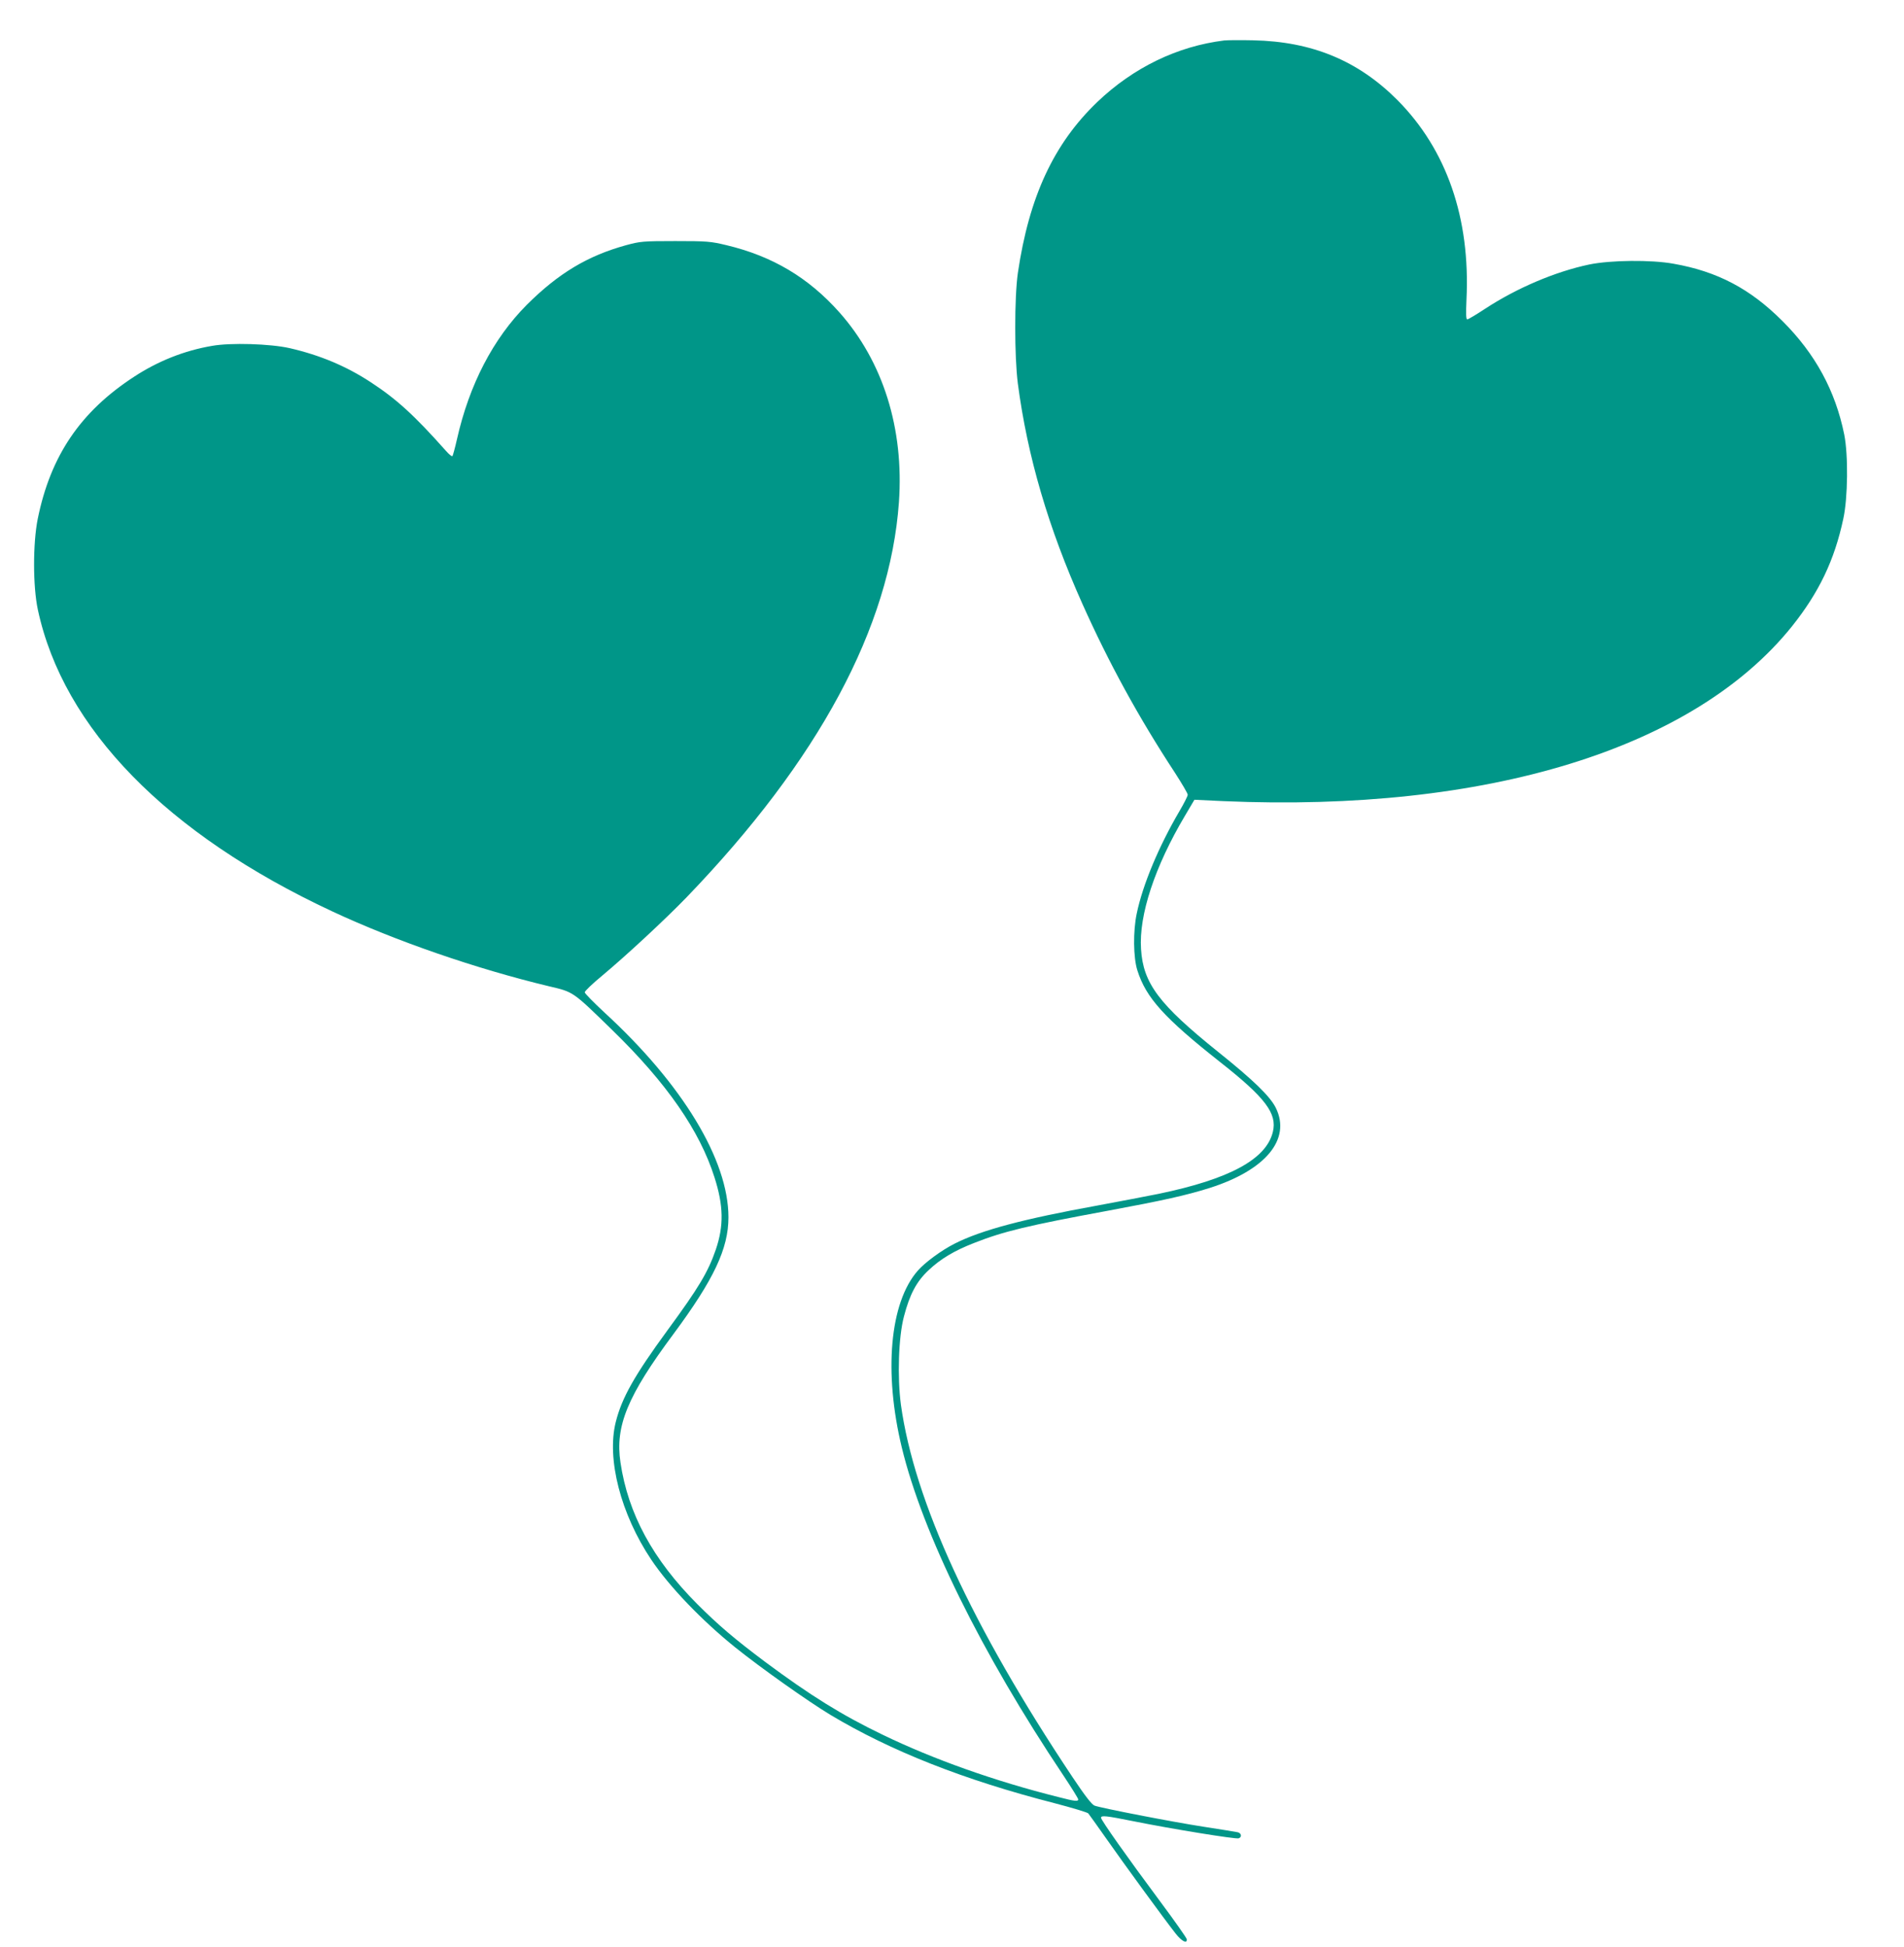 <?xml version="1.0" standalone="no"?>
<!DOCTYPE svg PUBLIC "-//W3C//DTD SVG 20010904//EN"
 "http://www.w3.org/TR/2001/REC-SVG-20010904/DTD/svg10.dtd">
<svg version="1.0" xmlns="http://www.w3.org/2000/svg"
 width="1252pt" height="1280pt" viewBox="0 0 1252 1280"
 preserveAspectRatio="xMidYMid meet">
<g transform="translate(0,1280) scale(0.1,-0.1)"
fill="#009688" stroke="none">
<path d="M8050 12534 c-308 -38 -597 -178 -834 -404 -287 -275 -449 -623 -523
-1125 -23 -163 -23 -547 0 -727 63 -479 201 -949 424 -1447 174 -389 371 -749
610 -1113 45 -70 83 -134 83 -143 0 -9 -25 -58 -55 -109 -135 -230 -241 -483
-280 -671 -25 -116 -23 -291 4 -375 57 -180 176 -312 546 -604 296 -233 374
-337 345 -457 -43 -180 -284 -311 -752 -408 -79 -16 -258 -50 -398 -76 -491
-89 -766 -162 -942 -251 -86 -43 -196 -124 -243 -178 -184 -209 -225 -667
-105 -1163 137 -565 522 -1348 1062 -2155 54 -81 98 -152 98 -158 0 -15 -21
-13 -133 16 -415 104 -818 247 -1153 409 -268 129 -477 259 -774 480 -200 150
-305 239 -445 379 -293 294 -455 594 -505 931 -36 239 46 438 348 844 266 359
362 562 362 768 0 376 -301 874 -815 1346 -71 66 -130 126 -130 133 0 8 51 57
114 109 155 129 416 371 556 516 868 901 1337 1774 1396 2597 34 484 -104 925
-392 1249 -203 228 -440 369 -742 441 -104 25 -128 27 -337 27 -213 0 -230 -2
-323 -27 -254 -70 -445 -185 -653 -392 -221 -222 -378 -524 -459 -883 -13 -58
-27 -108 -30 -112 -4 -3 -23 12 -42 34 -207 233 -325 341 -495 452 -160 105
-333 178 -533 224 -128 29 -388 37 -511 15 -182 -31 -355 -100 -511 -202 -354
-230 -551 -521 -635 -936 -32 -160 -32 -444 1 -597 167 -779 847 -1475 1936
-1983 418 -195 945 -377 1424 -492 165 -39 153 -31 420 -291 356 -347 572
-659 669 -965 60 -187 62 -319 9 -475 -51 -148 -111 -249 -318 -531 -218 -298
-300 -444 -340 -603 -61 -243 33 -606 234 -906 119 -177 332 -399 552 -576
167 -134 476 -353 625 -443 397 -238 878 -428 1474 -581 115 -30 215 -60 222
-67 6 -7 60 -83 120 -168 109 -156 381 -529 456 -624 39 -49 74 -67 72 -36 -1
9 -80 121 -176 250 -216 290 -388 534 -388 549 0 17 31 14 215 -23 248 -50
673 -119 690 -112 23 8 18 35 -7 40 -13 3 -113 19 -223 36 -213 33 -675 123
-718 139 -18 7 -63 65 -145 188 -662 992 -1040 1814 -1128 2448 -24 180 -16
445 20 580 38 146 83 230 161 303 79 75 169 129 300 180 193 76 349 114 885
213 356 66 513 101 665 149 367 117 535 319 435 525 -37 76 -147 183 -382 371
-387 311 -491 449 -505 674 -15 224 91 544 289 877 l62 105 191 -9 c1731 -75
3093 344 3739 1150 177 222 279 434 337 707 30 138 33 417 6 553 -58 287 -190
531 -407 747 -211 211 -426 325 -715 376 -148 27 -414 24 -555 -5 -223 -47
-475 -154 -683 -290 -59 -39 -113 -71 -119 -71 -8 0 -9 38 -5 130 26 536 -130
985 -453 1311 -259 260 -562 386 -950 394 -85 2 -171 1 -190 -1z"/>
</g>
</svg>

